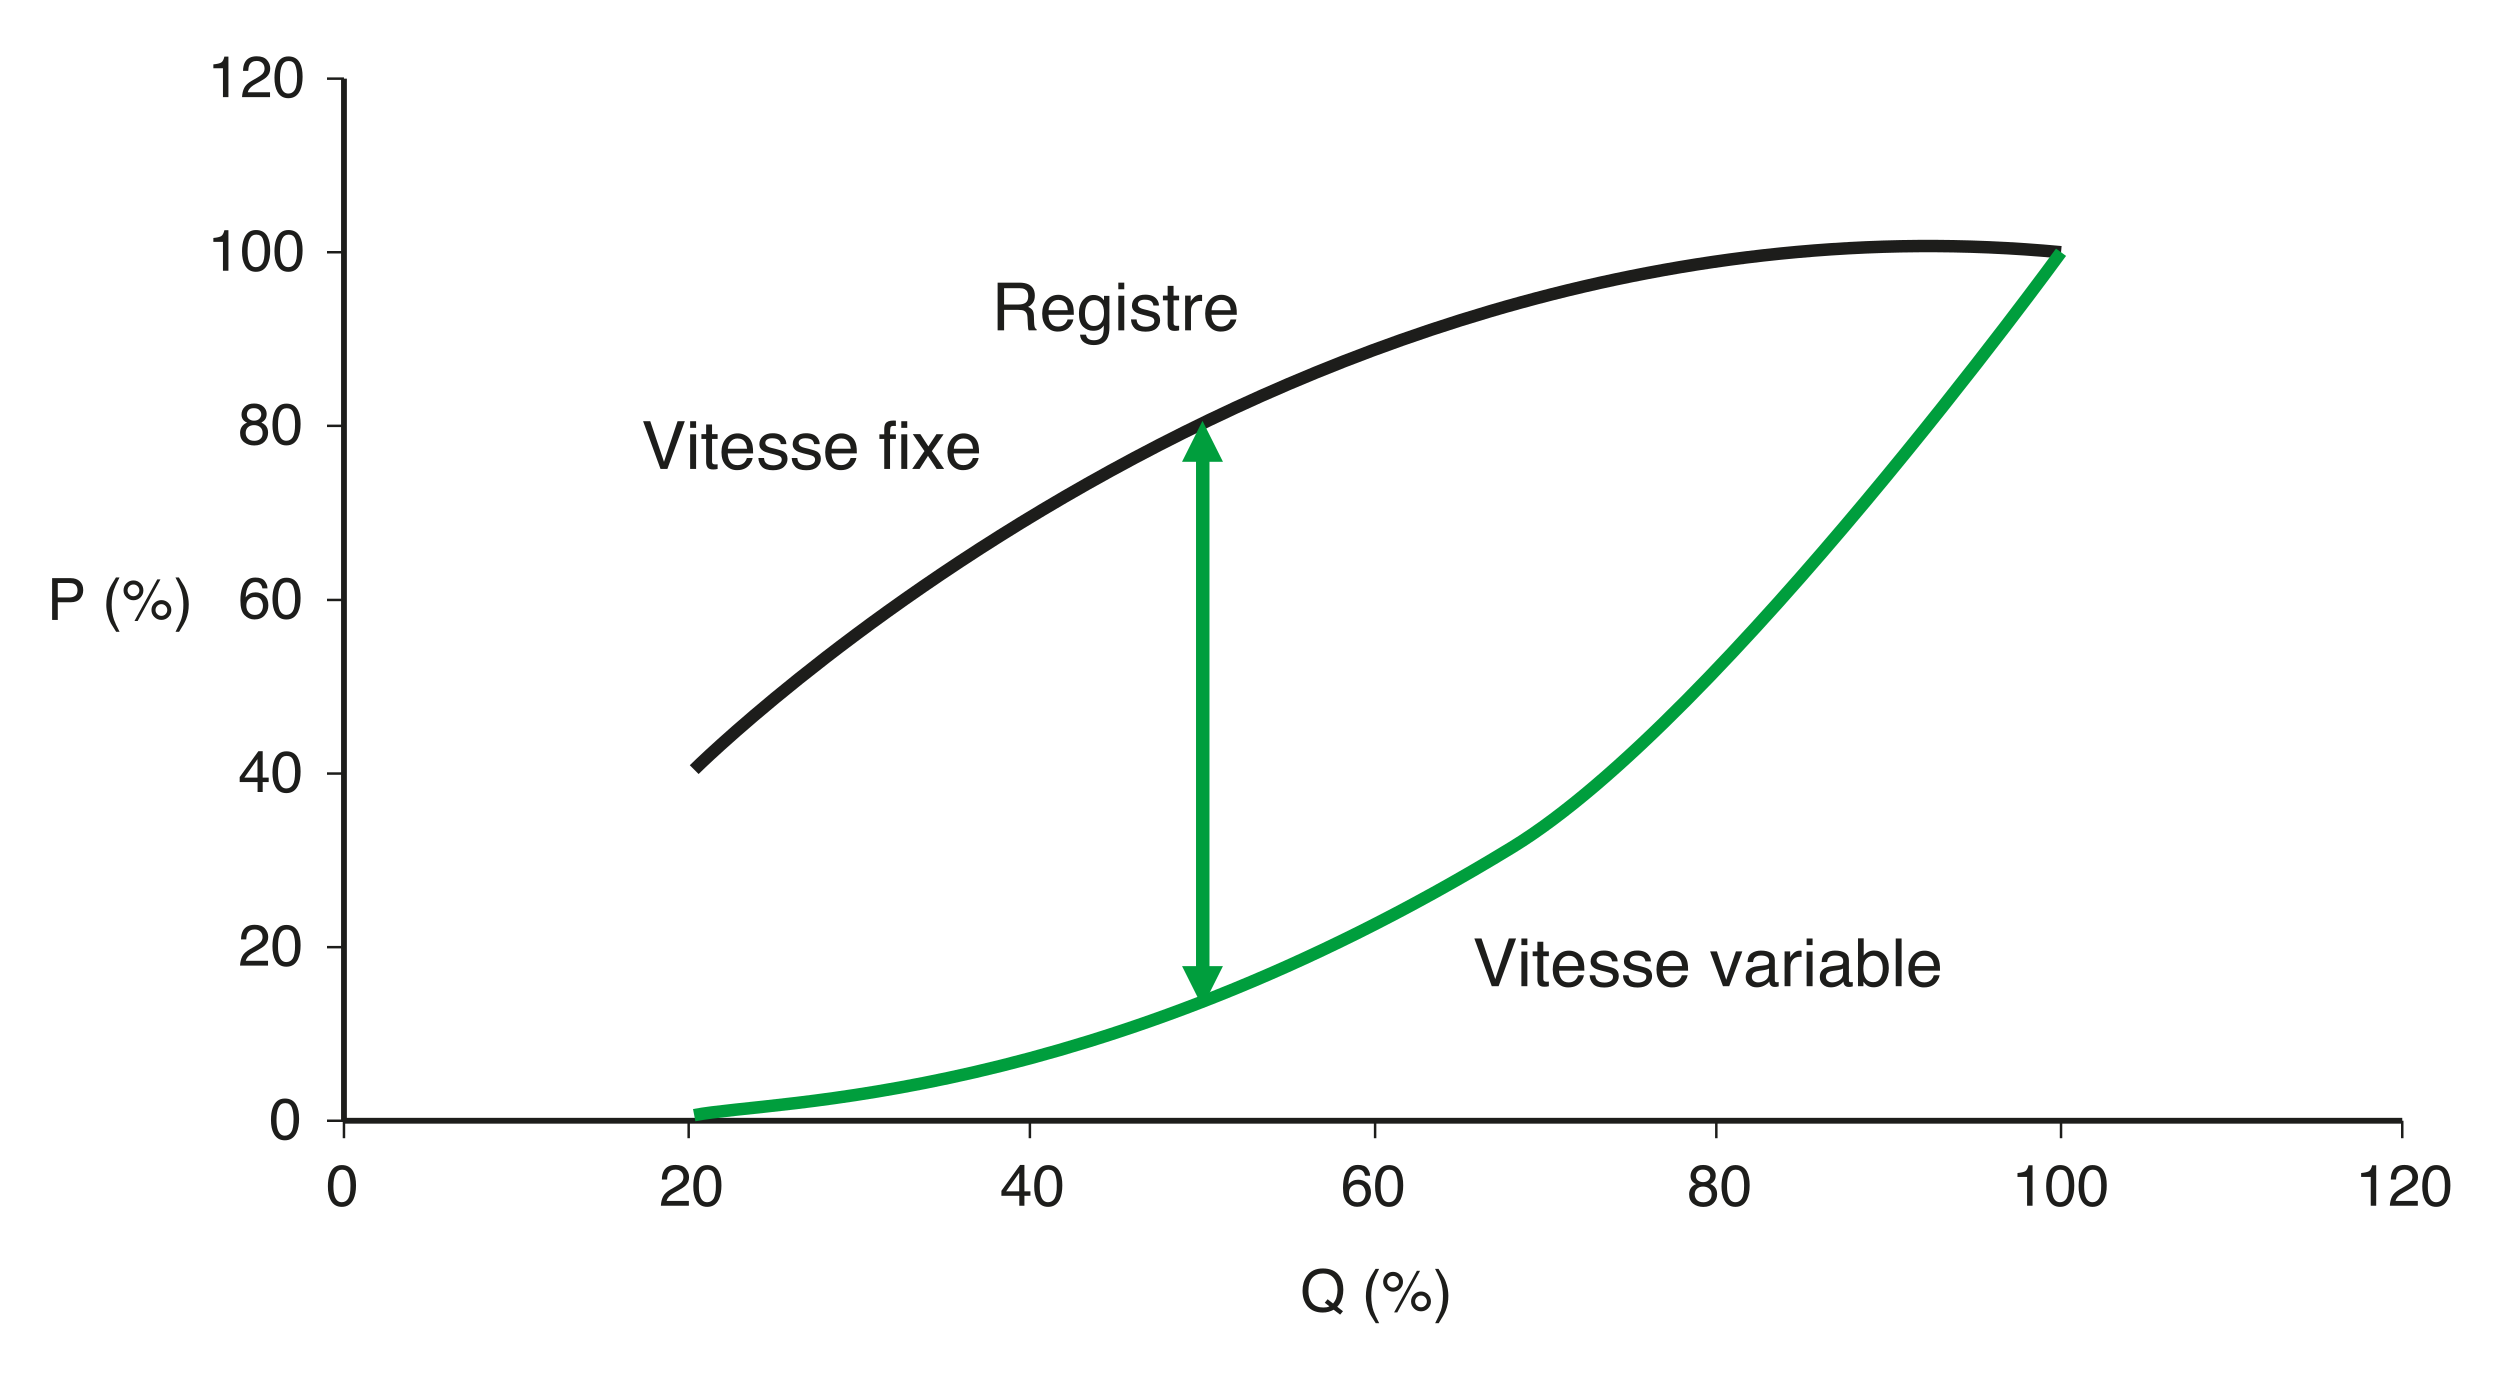<?xml version="1.0" encoding="iso-8859-1"?>
<!-- Generator: Adobe Illustrator 19.2.1, SVG Export Plug-In . SVG Version: 6.00 Build 0)  -->
<svg version="1.1" id="txt" xmlns="http://www.w3.org/2000/svg" xmlns:xlink="http://www.w3.org/1999/xlink" x="0px" y="0px"
	 width="534.554px" height="296.454px" viewBox="0 0 534.554 296.454" style="enable-background:new 0 0 534.554 296.454;"
	 xml:space="preserve">
<style type="text/css">
	.st0{fill:none;stroke:#1D1D1B;stroke-width:1.244;stroke-miterlimit:10;}
	.st1{fill:none;stroke:#1D1D1B;stroke-width:0.533;stroke-miterlimit:10;}
	.st2{fill:none;stroke:#1D1D1B;stroke-width:2.667;stroke-miterlimit:10;}
	.st3{fill:none;stroke:#009E3D;stroke-width:2.666;}
	.st4{fill:#009E3D;}
	.st5{fill:#1D1D1B;}
	.st6{fill:none;}
</style>
<line class="st0" x1="73.547" y1="16.816" x2="73.547" y2="239.641"/>
<line class="st0" x1="73.547" y1="239.641" x2="513.654" y2="239.641"/>
<line class="st1" x1="69.92" y1="16.816" x2="73.547" y2="16.816"/>
<line class="st1" x1="69.92" y1="53.936" x2="73.547" y2="53.936"/>
<line class="st1" x1="69.92" y1="91.056" x2="73.547" y2="91.056"/>
<line class="st1" x1="69.92" y1="128.283" x2="73.547" y2="128.283"/>
<line class="st1" x1="69.92" y1="165.402" x2="73.547" y2="165.402"/>
<line class="st1" x1="69.92" y1="202.523" x2="73.547" y2="202.523"/>
<line class="st1" x1="513.654" y1="243.376" x2="513.654" y2="239.641"/>
<line class="st1" x1="440.694" y1="243.376" x2="440.694" y2="239.641"/>
<line class="st1" x1="366.987" y1="243.376" x2="366.987" y2="239.641"/>
<line class="st1" x1="294.027" y1="243.376" x2="294.027" y2="239.641"/>
<line class="st1" x1="220.214" y1="243.376" x2="220.214" y2="239.641"/>
<line class="st1" x1="69.92" y1="239.641" x2="73.547" y2="239.641"/>
<line class="st1" x1="147.254" y1="243.376" x2="147.254" y2="239.641"/>
<line class="st1" x1="73.547" y1="243.376" x2="73.547" y2="239.641"/>
<path class="st2" d="M148.433,164.565c0,0,126.868-126.184,292.26-110.629"/>
<path class="st3" d="M148.433,238.445c17.238-3.323,84.694-2.196,174.868-57.25c44.854-27.385,117.392-127.26,117.392-127.26"/>
<path class="st4" d="M252.747,98.736l4.373-8.747l4.373,8.747 M261.493,206.576l-4.373,8.746l-4.373-8.746H261.493z
	 M258.613,207.963h-2.879V97.242h2.879V207.963z"/>
<g>
	<path class="st5" d="M63.369,236.279c0.39,0.717,0.584,1.699,0.584,2.946c0,1.184-0.177,2.162-0.53,2.936
		c-0.512,1.109-1.348,1.665-2.509,1.665c-1.047,0-1.827-0.454-2.338-1.361c-0.426-0.758-0.639-1.774-0.639-3.051
		c0-0.988,0.128-1.837,0.384-2.546c0.479-1.32,1.346-1.98,2.6-1.98C62.049,234.888,62.865,235.352,63.369,236.279z M62.266,242.076
		c0.337-0.503,0.506-1.438,0.506-2.808c0-0.988-0.122-1.802-0.366-2.439c-0.244-0.639-0.718-0.957-1.421-0.957
		c-0.647,0-1.12,0.303-1.418,0.908s-0.448,1.498-0.448,2.677c0,0.887,0.096,1.6,0.287,2.139c0.293,0.822,0.793,1.233,1.5,1.233
		C61.475,242.829,61.928,242.578,62.266,242.076z"/>
</g>
<g>
	<path class="st5" d="M51.789,204.513c0.27-0.555,0.797-1.059,1.58-1.513l1.169-0.675c0.524-0.304,0.891-0.563,1.102-0.778
		c0.333-0.337,0.5-0.722,0.5-1.156c0-0.508-0.152-0.91-0.457-1.209c-0.305-0.298-0.71-0.447-1.218-0.447
		c-0.751,0-1.271,0.284-1.559,0.854c-0.154,0.305-0.239,0.727-0.255,1.268h-1.114c0.012-0.758,0.152-1.376,0.42-1.854
		c0.475-0.843,1.313-1.264,2.515-1.264c0.999,0,1.729,0.27,2.189,0.808c0.461,0.539,0.691,1.139,0.691,1.799
		c0,0.697-0.246,1.292-0.737,1.786c-0.284,0.288-0.794,0.637-1.528,1.046l-0.834,0.461c-0.398,0.219-0.71,0.428-0.938,0.626
		c-0.406,0.353-0.662,0.744-0.767,1.173h4.761v1.033h-5.985C51.363,205.721,51.519,205.068,51.789,204.513z"/>
	<path class="st5" d="M63.69,199.16c0.39,0.717,0.584,1.699,0.584,2.946c0,1.184-0.177,2.162-0.53,2.936
		c-0.512,1.109-1.348,1.665-2.509,1.665c-1.047,0-1.827-0.454-2.338-1.361c-0.426-0.758-0.639-1.774-0.639-3.051
		c0-0.988,0.128-1.837,0.384-2.546c0.479-1.32,1.346-1.98,2.6-1.98C62.371,197.769,63.187,198.233,63.69,199.16z M62.587,204.957
		c0.337-0.503,0.506-1.438,0.506-2.808c0-0.988-0.122-1.802-0.366-2.439c-0.244-0.639-0.718-0.957-1.421-0.957
		c-0.647,0-1.12,0.303-1.418,0.908s-0.448,1.498-0.448,2.677c0,0.887,0.096,1.6,0.287,2.139c0.293,0.822,0.793,1.233,1.5,1.233
		C61.796,205.71,62.249,205.459,62.587,204.957z"/>
</g>
<g>
	<path class="st5" d="M55.074,169.349v-2.127H51.25v-1.069l3.995-5.529h0.925v5.645h1.285v0.954H56.17v2.127H55.074z
		 M55.055,166.268v-3.952l-2.794,3.952H55.055z"/>
	<path class="st5" d="M63.69,162.039c0.39,0.717,0.584,1.699,0.584,2.946c0,1.184-0.177,2.162-0.53,2.936
		c-0.512,1.109-1.348,1.665-2.509,1.665c-1.047,0-1.827-0.454-2.338-1.361c-0.426-0.758-0.639-1.774-0.639-3.051
		c0-0.988,0.128-1.837,0.384-2.546c0.479-1.32,1.346-1.98,2.6-1.98C62.371,160.648,63.187,161.111,63.69,162.039z M62.587,167.836
		c0.337-0.503,0.506-1.438,0.506-2.808c0-0.988-0.122-1.802-0.366-2.439c-0.244-0.639-0.718-0.957-1.421-0.957
		c-0.647,0-1.12,0.303-1.418,0.908s-0.448,1.498-0.448,2.677c0,0.887,0.096,1.6,0.287,2.139c0.293,0.822,0.793,1.233,1.5,1.233
		C61.796,168.589,62.249,168.338,62.587,167.836z"/>
</g>
<g>
	<path class="st5" d="M56.617,124.248c0.384,0.504,0.575,1.024,0.575,1.559h-1.083c-0.065-0.344-0.168-0.614-0.311-0.808
		c-0.264-0.365-0.664-0.547-1.2-0.547c-0.613,0-1.1,0.283-1.461,0.848s-0.562,1.375-0.603,2.428c0.251-0.369,0.568-0.644,0.95-0.827
		c0.349-0.162,0.739-0.243,1.169-0.243c0.731,0,1.368,0.233,1.912,0.699s0.816,1.16,0.816,2.084c0,0.79-0.258,1.49-0.773,2.1
		c-0.516,0.609-1.25,0.914-2.204,0.914c-0.816,0-1.52-0.309-2.113-0.926s-0.889-1.658-0.889-3.121c0-1.082,0.132-1.999,0.396-2.752
		c0.507-1.442,1.435-2.163,2.783-2.163C55.555,123.491,56.234,123.743,56.617,124.248z M55.795,130.901
		c0.287-0.387,0.43-0.844,0.43-1.37c0-0.446-0.128-0.87-0.384-1.273c-0.256-0.403-0.721-0.605-1.395-0.605
		c-0.471,0-0.884,0.156-1.239,0.468c-0.355,0.312-0.533,0.782-0.533,1.41c0,0.551,0.162,1.014,0.484,1.388
		c0.323,0.375,0.77,0.562,1.343,0.562C55.078,131.482,55.509,131.288,55.795,130.901z"/>
	<path class="st5" d="M63.69,124.919c0.39,0.717,0.584,1.7,0.584,2.947c0,1.183-0.177,2.161-0.53,2.935
		c-0.512,1.11-1.348,1.665-2.509,1.665c-1.047,0-1.827-0.454-2.338-1.361c-0.426-0.758-0.639-1.774-0.639-3.05
		c0-0.989,0.128-1.837,0.384-2.546c0.479-1.32,1.346-1.98,2.6-1.98C62.371,123.528,63.187,123.992,63.69,124.919z M62.587,130.716
		c0.337-0.502,0.506-1.438,0.506-2.807c0-0.988-0.122-1.802-0.366-2.439c-0.244-0.638-0.718-0.957-1.421-0.957
		c-0.647,0-1.12,0.303-1.418,0.908s-0.448,1.498-0.448,2.677c0,0.887,0.096,1.6,0.287,2.139c0.293,0.822,0.793,1.233,1.5,1.233
		C61.796,131.469,62.249,131.218,62.587,130.716z"/>
</g>
<g>
	<path class="st5" d="M52.121,89.912c-0.321-0.324-0.481-0.746-0.481-1.264c0-0.648,0.235-1.205,0.705-1.671
		c0.471-0.466,1.138-0.699,2.001-0.699c0.835,0,1.49,0.22,1.964,0.659c0.474,0.439,0.711,0.953,0.711,1.541
		c0,0.542-0.138,0.982-0.414,1.318c-0.154,0.19-0.394,0.377-0.718,0.559c0.363,0.166,0.648,0.356,0.856,0.571
		c0.387,0.405,0.581,0.932,0.581,1.58c0,0.766-0.258,1.415-0.773,1.948s-1.244,0.799-2.186,0.799c-0.848,0-1.566-0.23-2.152-0.689
		c-0.586-0.46-0.88-1.127-0.88-2.002c0-0.514,0.126-0.959,0.377-1.333c0.251-0.375,0.625-0.662,1.121-0.86
		C52.528,90.237,52.291,90.086,52.121,89.912z M55.655,93.846c0.335-0.273,0.502-0.681,0.502-1.224c0-0.563-0.172-0.991-0.518-1.282
		c-0.345-0.292-0.787-0.438-1.327-0.438c-0.523,0-0.951,0.149-1.282,0.447c-0.331,0.297-0.496,0.71-0.496,1.236
		c0,0.454,0.151,0.846,0.454,1.176c0.302,0.33,0.77,0.495,1.403,0.495C54.899,94.256,55.32,94.119,55.655,93.846z M55.452,89.543
		c0.271-0.27,0.407-0.592,0.407-0.965c0-0.325-0.129-0.623-0.389-0.896c-0.259-0.272-0.654-0.408-1.185-0.408
		c-0.527,0-0.908,0.136-1.143,0.408c-0.235,0.272-0.353,0.591-0.353,0.957c0,0.41,0.152,0.73,0.456,0.962
		c0.304,0.231,0.662,0.347,1.076,0.347C54.804,89.948,55.181,89.813,55.452,89.543z"/>
	<path class="st5" d="M63.69,87.693c0.39,0.717,0.584,1.7,0.584,2.947c0,1.183-0.177,2.161-0.53,2.935
		c-0.512,1.11-1.348,1.665-2.509,1.665c-1.047,0-1.827-0.454-2.338-1.361c-0.426-0.758-0.639-1.774-0.639-3.05
		c0-0.989,0.128-1.837,0.384-2.546c0.479-1.32,1.346-1.98,2.6-1.98C62.371,86.302,63.187,86.766,63.69,87.693z M62.587,93.49
		c0.337-0.502,0.506-1.438,0.506-2.807c0-0.988-0.122-1.802-0.366-2.439c-0.244-0.638-0.718-0.957-1.421-0.957
		c-0.647,0-1.12,0.303-1.418,0.908s-0.448,1.498-0.448,2.677c0,0.887,0.096,1.6,0.287,2.139c0.293,0.822,0.793,1.233,1.5,1.233
		C61.796,94.244,62.249,93.993,62.587,93.49z"/>
</g>
<g>
	<path class="st5" d="M45.62,51.723v-0.838c0.792-0.077,1.344-0.206,1.656-0.386s0.546-0.607,0.7-1.279h0.865v8.665h-1.169v-6.162
		H45.62z"/>
	<path class="st5" d="M57.183,50.574c0.39,0.717,0.584,1.7,0.584,2.947c0,1.183-0.177,2.161-0.53,2.935
		c-0.512,1.11-1.348,1.665-2.509,1.665c-1.047,0-1.827-0.454-2.338-1.361c-0.426-0.758-0.639-1.774-0.639-3.05
		c0-0.989,0.128-1.837,0.384-2.546c0.479-1.32,1.346-1.98,2.6-1.98C55.864,49.183,56.68,49.647,57.183,50.574z M56.08,56.371
		c0.337-0.502,0.506-1.438,0.506-2.807c0-0.988-0.122-1.802-0.366-2.439c-0.244-0.638-0.718-0.957-1.421-0.957
		c-0.647,0-1.12,0.303-1.418,0.908s-0.448,1.498-0.448,2.677c0,0.887,0.096,1.6,0.287,2.139c0.293,0.822,0.793,1.233,1.5,1.233
		C55.289,57.125,55.742,56.874,56.08,56.371z"/>
	<path class="st5" d="M64.118,50.574c0.39,0.717,0.584,1.7,0.584,2.947c0,1.183-0.177,2.161-0.53,2.935
		c-0.512,1.11-1.348,1.665-2.509,1.665c-1.047,0-1.827-0.454-2.338-1.361c-0.426-0.758-0.639-1.774-0.639-3.05
		c0-0.989,0.128-1.837,0.384-2.546c0.479-1.32,1.346-1.98,2.6-1.98C62.799,49.183,63.615,49.647,64.118,50.574z M63.015,56.371
		c0.337-0.502,0.506-1.438,0.506-2.807c0-0.988-0.122-1.802-0.366-2.439c-0.244-0.638-0.718-0.957-1.421-0.957
		c-0.647,0-1.12,0.303-1.418,0.908s-0.448,1.498-0.448,2.677c0,0.887,0.096,1.6,0.287,2.139c0.293,0.822,0.793,1.233,1.5,1.233
		C62.224,57.125,62.677,56.874,63.015,56.371z"/>
</g>
<g>
	<path class="st5" d="M45.62,14.603v-0.838c0.792-0.077,1.344-0.206,1.656-0.386s0.546-0.607,0.7-1.279h0.865v8.665h-1.169v-6.162
		H45.62z"/>
	<path class="st5" d="M52.217,18.808c0.27-0.555,0.797-1.06,1.58-1.513l1.169-0.674c0.524-0.304,0.891-0.563,1.102-0.778
		c0.333-0.337,0.5-0.723,0.5-1.157c0-0.507-0.152-0.91-0.457-1.208c-0.305-0.298-0.71-0.448-1.218-0.448
		c-0.751,0-1.271,0.285-1.559,0.854c-0.154,0.305-0.239,0.727-0.255,1.267h-1.114c0.012-0.757,0.152-1.375,0.42-1.853
		c0.475-0.843,1.313-1.264,2.515-1.264c0.999,0,1.729,0.27,2.189,0.808c0.461,0.539,0.691,1.139,0.691,1.799
		c0,0.697-0.246,1.292-0.737,1.787c-0.284,0.288-0.794,0.636-1.528,1.045l-0.834,0.462c-0.398,0.219-0.71,0.427-0.938,0.626
		c-0.406,0.352-0.662,0.743-0.767,1.172h4.761v1.033h-5.985C51.792,20.015,51.947,19.363,52.217,18.808z"/>
	<path class="st5" d="M64.118,13.454c0.39,0.717,0.584,1.7,0.584,2.947c0,1.183-0.177,2.161-0.53,2.935
		c-0.512,1.11-1.348,1.665-2.509,1.665c-1.047,0-1.827-0.454-2.338-1.361c-0.426-0.758-0.639-1.774-0.639-3.05
		c0-0.989,0.128-1.837,0.384-2.546c0.479-1.32,1.346-1.98,2.6-1.98C62.799,12.063,63.615,12.527,64.118,13.454z M63.015,19.251
		c0.337-0.502,0.506-1.438,0.506-2.807c0-0.988-0.122-1.802-0.366-2.439c-0.244-0.638-0.718-0.957-1.421-0.957
		c-0.647,0-1.12,0.303-1.418,0.908s-0.448,1.498-0.448,2.677c0,0.887,0.096,1.6,0.287,2.139c0.293,0.822,0.793,1.233,1.5,1.233
		C62.224,20.005,62.677,19.754,63.015,19.251z"/>
</g>
<g>
	<path class="st5" d="M75.54,250.509c0.39,0.717,0.584,1.699,0.584,2.946c0,1.184-0.177,2.162-0.53,2.936
		c-0.512,1.109-1.348,1.665-2.509,1.665c-1.047,0-1.827-0.454-2.338-1.361c-0.426-0.758-0.639-1.774-0.639-3.051
		c0-0.988,0.128-1.837,0.384-2.546c0.479-1.32,1.346-1.98,2.6-1.98C74.221,249.117,75.037,249.581,75.54,250.509z M74.437,256.306
		c0.337-0.503,0.506-1.438,0.506-2.808c0-0.988-0.122-1.802-0.366-2.439c-0.244-0.639-0.718-0.957-1.421-0.957
		c-0.647,0-1.12,0.303-1.418,0.908s-0.448,1.498-0.448,2.677c0,0.887,0.096,1.6,0.287,2.139c0.293,0.822,0.793,1.233,1.5,1.233
		C73.646,257.059,74.099,256.808,74.437,256.306z"/>
</g>
<g>
	<path class="st5" d="M141.773,255.861c0.27-0.555,0.797-1.059,1.58-1.513l1.169-0.675c0.524-0.304,0.891-0.563,1.102-0.778
		c0.333-0.337,0.5-0.722,0.5-1.156c0-0.508-0.152-0.91-0.457-1.209c-0.305-0.298-0.71-0.447-1.218-0.447
		c-0.751,0-1.271,0.284-1.559,0.854c-0.154,0.305-0.239,0.727-0.255,1.268h-1.114c0.012-0.758,0.152-1.376,0.42-1.854
		c0.475-0.843,1.313-1.264,2.515-1.264c0.999,0,1.729,0.27,2.189,0.808c0.461,0.539,0.691,1.139,0.691,1.799
		c0,0.697-0.246,1.292-0.737,1.786c-0.284,0.288-0.794,0.637-1.528,1.046l-0.834,0.461c-0.398,0.219-0.71,0.428-0.938,0.626
		c-0.406,0.353-0.662,0.744-0.767,1.173h4.761v1.033h-5.985C141.348,257.069,141.503,256.417,141.773,255.861z"/>
	<path class="st5" d="M153.674,250.509c0.39,0.717,0.584,1.699,0.584,2.946c0,1.184-0.177,2.162-0.53,2.936
		c-0.512,1.109-1.348,1.665-2.509,1.665c-1.047,0-1.827-0.454-2.338-1.361c-0.426-0.758-0.639-1.774-0.639-3.051
		c0-0.988,0.128-1.837,0.384-2.546c0.479-1.32,1.346-1.98,2.6-1.98C152.355,249.117,153.171,249.581,153.674,250.509z
		 M152.571,256.306c0.337-0.503,0.506-1.438,0.506-2.808c0-0.988-0.122-1.802-0.366-2.439c-0.244-0.639-0.718-0.957-1.421-0.957
		c-0.647,0-1.12,0.303-1.418,0.908s-0.448,1.498-0.448,2.677c0,0.887,0.096,1.6,0.287,2.139c0.293,0.822,0.793,1.233,1.5,1.233
		C151.78,257.059,152.234,256.808,152.571,256.306z"/>
</g>
<g>
	<path class="st5" d="M217.947,257.818v-2.127h-3.824v-1.069l3.995-5.529h0.925v5.645h1.285v0.954h-1.285v2.127H217.947z
		 M217.929,254.737v-3.952l-2.794,3.952H217.929z"/>
	<path class="st5" d="M226.564,250.509c0.39,0.717,0.584,1.699,0.584,2.946c0,1.184-0.177,2.162-0.53,2.936
		c-0.512,1.109-1.348,1.665-2.509,1.665c-1.047,0-1.827-0.454-2.338-1.361c-0.426-0.758-0.639-1.774-0.639-3.051
		c0-0.988,0.128-1.837,0.384-2.546c0.479-1.32,1.346-1.98,2.6-1.98C225.244,249.117,226.06,249.581,226.564,250.509z
		 M225.461,256.306c0.337-0.503,0.506-1.438,0.506-2.808c0-0.988-0.122-1.802-0.366-2.439c-0.244-0.639-0.718-0.957-1.421-0.957
		c-0.647,0-1.12,0.303-1.418,0.908s-0.448,1.498-0.448,2.677c0,0.887,0.096,1.6,0.287,2.139c0.293,0.822,0.793,1.233,1.5,1.233
		C224.67,257.059,225.123,256.808,225.461,256.306z"/>
</g>
<g>
	<path class="st5" d="M292.379,249.837c0.384,0.505,0.576,1.024,0.576,1.559h-1.084c-0.065-0.344-0.169-0.613-0.311-0.808
		c-0.264-0.365-0.664-0.547-1.199-0.547c-0.613,0-1.101,0.282-1.462,0.848c-0.361,0.564-0.563,1.374-0.603,2.427
		c0.252-0.368,0.568-0.644,0.95-0.826c0.349-0.162,0.738-0.243,1.169-0.243c0.73,0,1.367,0.233,1.911,0.699s0.816,1.16,0.816,2.084
		c0,0.79-0.258,1.49-0.773,2.1s-1.25,0.914-2.204,0.914c-0.815,0-1.521-0.309-2.113-0.927c-0.593-0.617-0.889-1.657-0.889-3.12
		c0-1.081,0.132-1.999,0.396-2.752c0.508-1.442,1.436-2.164,2.783-2.164C291.317,249.08,291.996,249.333,292.379,249.837z
		 M291.558,256.49c0.286-0.387,0.429-0.843,0.429-1.37c0-0.445-0.128-0.869-0.384-1.272c-0.255-0.403-0.72-0.604-1.394-0.604
		c-0.472,0-0.885,0.155-1.239,0.468c-0.355,0.312-0.533,0.781-0.533,1.409c0,0.552,0.161,1.014,0.484,1.389
		c0.322,0.375,0.771,0.563,1.343,0.563C290.84,257.071,291.272,256.878,291.558,256.49z"/>
	<path class="st5" d="M299.452,250.509c0.39,0.717,0.584,1.699,0.584,2.946c0,1.184-0.176,2.162-0.529,2.936
		c-0.512,1.109-1.348,1.665-2.509,1.665c-1.047,0-1.827-0.454-2.338-1.361c-0.427-0.758-0.64-1.774-0.64-3.051
		c0-0.988,0.128-1.837,0.384-2.546c0.479-1.32,1.346-1.98,2.6-1.98C298.133,249.117,298.948,249.581,299.452,250.509z
		 M298.349,256.306c0.338-0.503,0.507-1.438,0.507-2.808c0-0.988-0.122-1.802-0.366-2.439c-0.244-0.639-0.718-0.957-1.421-0.957
		c-0.646,0-1.119,0.303-1.418,0.908s-0.448,1.498-0.448,2.677c0,0.887,0.095,1.6,0.286,2.139c0.293,0.822,0.793,1.233,1.501,1.233
		C297.558,257.059,298.012,256.808,298.349,256.306z"/>
</g>
<g>
	<path class="st5" d="M361.956,252.727c-0.321-0.324-0.481-0.745-0.481-1.264c0-0.648,0.235-1.205,0.706-1.672
		c0.47-0.466,1.137-0.698,2.001-0.698c0.835,0,1.49,0.22,1.964,0.659c0.475,0.439,0.712,0.953,0.712,1.54
		c0,0.543-0.138,0.982-0.414,1.319c-0.154,0.19-0.394,0.376-0.718,0.559c0.362,0.166,0.648,0.356,0.855,0.571
		c0.388,0.405,0.581,0.932,0.581,1.58c0,0.766-0.258,1.414-0.773,1.947c-0.516,0.532-1.244,0.799-2.186,0.799
		c-0.849,0-1.566-0.229-2.153-0.689c-0.586-0.46-0.879-1.127-0.879-2.002c0-0.515,0.125-0.959,0.377-1.334s0.625-0.661,1.12-0.86
		C362.363,253.053,362.126,252.901,361.956,252.727z M365.49,256.661c0.335-0.273,0.503-0.682,0.503-1.225
		c0-0.563-0.173-0.99-0.518-1.282c-0.346-0.292-0.788-0.438-1.328-0.438c-0.523,0-0.95,0.148-1.281,0.446s-0.496,0.71-0.496,1.237
		c0,0.453,0.151,0.846,0.453,1.176c0.303,0.33,0.771,0.495,1.404,0.495C364.734,257.071,365.155,256.935,365.49,256.661z
		 M365.287,252.358c0.271-0.27,0.407-0.592,0.407-0.965c0-0.325-0.13-0.623-0.389-0.896c-0.26-0.271-0.654-0.408-1.185-0.408
		c-0.527,0-0.908,0.137-1.143,0.408c-0.235,0.272-0.353,0.591-0.353,0.956c0,0.41,0.151,0.731,0.455,0.963
		c0.305,0.231,0.663,0.347,1.076,0.347C364.639,252.763,365.016,252.628,365.287,252.358z"/>
	<path class="st5" d="M373.526,250.509c0.39,0.717,0.584,1.699,0.584,2.946c0,1.184-0.176,2.162-0.529,2.936
		c-0.512,1.109-1.348,1.665-2.509,1.665c-1.047,0-1.827-0.454-2.338-1.361c-0.427-0.758-0.64-1.774-0.64-3.051
		c0-0.988,0.128-1.837,0.384-2.546c0.479-1.32,1.346-1.98,2.6-1.98C372.206,249.117,373.022,249.581,373.526,250.509z
		 M372.422,256.306c0.338-0.503,0.507-1.438,0.507-2.808c0-0.988-0.122-1.802-0.366-2.439c-0.244-0.639-0.718-0.957-1.421-0.957
		c-0.646,0-1.119,0.303-1.418,0.908s-0.448,1.498-0.448,2.677c0,0.887,0.095,1.6,0.286,2.139c0.293,0.822,0.793,1.233,1.501,1.233
		C371.631,257.059,372.085,256.808,372.422,256.306z"/>
</g>
<g>
	<path class="st5" d="M431.383,251.657v-0.839c0.792-0.077,1.344-0.205,1.656-0.386s0.546-0.606,0.7-1.279h0.864v8.665h-1.169
		v-6.161H431.383z"/>
	<path class="st5" d="M442.946,250.509c0.39,0.717,0.584,1.699,0.584,2.946c0,1.184-0.176,2.162-0.529,2.936
		c-0.512,1.109-1.348,1.665-2.509,1.665c-1.047,0-1.827-0.454-2.338-1.361c-0.427-0.758-0.64-1.774-0.64-3.051
		c0-0.988,0.128-1.837,0.384-2.546c0.479-1.32,1.346-1.98,2.6-1.98C441.627,249.117,442.443,249.581,442.946,250.509z
		 M441.843,256.306c0.338-0.503,0.507-1.438,0.507-2.808c0-0.988-0.122-1.802-0.366-2.439c-0.244-0.639-0.718-0.957-1.421-0.957
		c-0.646,0-1.119,0.303-1.418,0.908s-0.448,1.498-0.448,2.677c0,0.887,0.095,1.6,0.286,2.139c0.293,0.822,0.793,1.233,1.501,1.233
		C441.052,257.059,441.506,256.808,441.843,256.306z"/>
	<path class="st5" d="M449.882,250.509c0.39,0.717,0.584,1.699,0.584,2.946c0,1.184-0.176,2.162-0.529,2.936
		c-0.512,1.109-1.348,1.665-2.509,1.665c-1.047,0-1.827-0.454-2.338-1.361c-0.427-0.758-0.64-1.774-0.64-3.051
		c0-0.988,0.128-1.837,0.384-2.546c0.479-1.32,1.346-1.98,2.6-1.98C448.563,249.117,449.378,249.581,449.882,250.509z
		 M448.778,256.306c0.338-0.503,0.507-1.438,0.507-2.808c0-0.988-0.122-1.802-0.366-2.439c-0.244-0.639-0.718-0.957-1.421-0.957
		c-0.646,0-1.119,0.303-1.418,0.908s-0.448,1.498-0.448,2.677c0,0.887,0.095,1.6,0.286,2.139c0.293,0.822,0.793,1.233,1.501,1.233
		C447.987,257.059,448.442,256.808,448.778,256.306z"/>
</g>
<g>
	<path class="st5" d="M504.863,251.657v-0.839c0.792-0.077,1.344-0.205,1.656-0.386s0.546-0.606,0.7-1.279h0.864v8.665h-1.169
		v-6.161H504.863z"/>
	<path class="st5" d="M511.461,255.861c0.27-0.555,0.797-1.059,1.58-1.513l1.169-0.675c0.523-0.304,0.892-0.563,1.103-0.778
		c0.333-0.337,0.499-0.722,0.499-1.156c0-0.508-0.152-0.91-0.457-1.209c-0.304-0.298-0.71-0.447-1.218-0.447
		c-0.751,0-1.271,0.284-1.559,0.854c-0.154,0.305-0.239,0.727-0.256,1.268h-1.114c0.013-0.758,0.152-1.376,0.42-1.854
		c0.476-0.843,1.313-1.264,2.516-1.264c0.998,0,1.728,0.27,2.188,0.808c0.461,0.539,0.691,1.139,0.691,1.799
		c0,0.697-0.246,1.292-0.737,1.786c-0.284,0.288-0.793,0.637-1.528,1.046l-0.834,0.461c-0.397,0.219-0.71,0.428-0.938,0.626
		c-0.406,0.353-0.662,0.744-0.768,1.173h4.762v1.033h-5.985C511.036,257.069,511.192,256.417,511.461,255.861z"/>
	<path class="st5" d="M523.362,250.509c0.39,0.717,0.584,1.699,0.584,2.946c0,1.184-0.176,2.162-0.529,2.936
		c-0.512,1.109-1.348,1.665-2.509,1.665c-1.047,0-1.827-0.454-2.338-1.361c-0.427-0.758-0.64-1.774-0.64-3.051
		c0-0.988,0.128-1.837,0.384-2.546c0.479-1.32,1.346-1.98,2.6-1.98C522.043,249.117,522.859,249.581,523.362,250.509z
		 M522.259,256.306c0.338-0.503,0.507-1.438,0.507-2.808c0-0.988-0.122-1.802-0.366-2.439c-0.244-0.639-0.718-0.957-1.421-0.957
		c-0.646,0-1.119,0.303-1.418,0.908s-0.448,1.498-0.448,2.677c0,0.887,0.095,1.6,0.286,2.139c0.293,0.822,0.793,1.233,1.501,1.233
		C521.468,257.059,521.922,256.808,522.259,256.306z"/>
</g>
<g>
	<path class="st5" d="M287.16,280.365l-0.607,0.733l-1.385-1.049c-0.333,0.183-0.693,0.328-1.081,0.438s-0.811,0.164-1.27,0.164
		c-1.388,0-2.476-0.454-3.263-1.361c-0.694-0.883-1.041-1.989-1.041-3.318c0-1.207,0.3-2.239,0.901-3.099
		c0.771-1.102,1.911-1.652,3.422-1.652c1.579,0,2.748,0.506,3.507,1.519c0.593,0.79,0.889,1.8,0.889,3.031
		c0,0.575-0.07,1.128-0.212,1.658c-0.215,0.811-0.578,1.471-1.089,1.98L287.16,280.365z M283.677,279.524
		c0.22-0.035,0.411-0.104,0.573-0.206l-0.987-0.764l0.609-0.748l1.166,0.908c0.371-0.422,0.622-0.895,0.754-1.417
		c0.133-0.523,0.199-1.024,0.199-1.503c0-1.051-0.275-1.896-0.825-2.537c-0.551-0.641-1.303-0.961-2.256-0.961
		c-0.967,0-1.731,0.308-2.296,0.921c-0.564,0.614-0.847,1.561-0.847,2.838c0,1.074,0.271,1.93,0.814,2.566
		c0.543,0.636,1.339,0.954,2.388,0.954C283.222,279.575,283.457,279.558,283.677,279.524z"/>
	<path class="st5" d="M294.88,271.318c-0.637,1.235-1.051,2.146-1.241,2.729c-0.289,0.887-0.433,1.912-0.433,3.074
		c0,1.175,0.164,2.249,0.493,3.221c0.203,0.6,0.603,1.463,1.199,2.589h-0.736c-0.593-0.924-0.96-1.513-1.103-1.769
		c-0.142-0.255-0.296-0.602-0.463-1.039c-0.228-0.6-0.386-1.239-0.475-1.92c-0.045-0.353-0.067-0.688-0.067-1.009
		c0-1.199,0.189-2.267,0.566-3.202c0.239-0.596,0.739-1.486,1.498-2.674H294.88z"/>
	<path class="st5" d="M299.368,272.572c0.414,0.415,0.621,0.915,0.621,1.498s-0.207,1.081-0.621,1.495
		c-0.414,0.413-0.915,0.619-1.504,0.619c-0.584,0-1.084-0.206-1.498-0.619c-0.413-0.414-0.62-0.912-0.62-1.495
		s0.207-1.083,0.62-1.498c0.414-0.415,0.914-0.623,1.498-0.623C298.453,271.949,298.954,272.157,299.368,272.572z M298.757,274.954
		c0.245-0.245,0.368-0.539,0.368-0.884s-0.123-0.639-0.368-0.884c-0.246-0.245-0.543-0.368-0.893-0.368
		c-0.345,0-0.64,0.122-0.886,0.364c-0.245,0.243-0.368,0.539-0.368,0.888c0,0.345,0.123,0.639,0.368,0.884
		c0.246,0.245,0.541,0.368,0.886,0.368C298.214,275.322,298.511,275.199,298.757,274.954z M302.961,271.725h0.68l-4.877,8.896h-0.68
		L302.961,271.725z M305.342,276.776c0.414,0.413,0.621,0.912,0.621,1.497c0,0.584-0.207,1.083-0.621,1.496
		c-0.414,0.414-0.913,0.621-1.498,0.621c-0.589,0-1.09-0.207-1.504-0.621c-0.414-0.413-0.621-0.912-0.621-1.496
		c0-0.585,0.207-1.084,0.621-1.497c0.414-0.414,0.915-0.621,1.504-0.621C304.429,276.154,304.928,276.361,305.342,276.776z
		 M304.73,279.158c0.246-0.245,0.369-0.541,0.369-0.886c0-0.346-0.123-0.641-0.369-0.887c-0.245-0.246-0.541-0.368-0.886-0.368
		c-0.349,0-0.646,0.122-0.892,0.368c-0.246,0.246-0.368,0.541-0.368,0.887c0,0.345,0.122,0.641,0.368,0.886
		c0.245,0.246,0.543,0.368,0.892,0.368C304.189,279.526,304.484,279.404,304.73,279.158z"/>
	<path class="st5" d="M306.864,282.93c0.646-1.256,1.062-2.172,1.248-2.747c0.284-0.87,0.426-1.892,0.426-3.063
		c0-1.17-0.164-2.242-0.493-3.214c-0.203-0.6-0.603-1.463-1.199-2.589h0.736c0.626,0.997,1.004,1.611,1.136,1.845
		c0.132,0.232,0.275,0.554,0.43,0.963c0.194,0.506,0.334,1.007,0.417,1.501s0.125,0.97,0.125,1.428c0,1.199-0.191,2.269-0.572,3.208
		c-0.24,0.604-0.737,1.493-1.492,2.668H306.864z"/>
</g>
<g>
	<path class="st5" d="M11.144,123.623h4.003c0.791,0,1.43,0.224,1.917,0.671c0.487,0.448,0.73,1.077,0.73,1.887
		c0,0.697-0.217,1.304-0.651,1.82c-0.434,0.517-1.099,0.775-1.993,0.775h-2.793v3.773h-1.212V123.623z M15.844,124.851
		c-0.266-0.125-0.631-0.188-1.094-0.188h-2.394v3.093h2.394c0.54,0,0.978-0.115,1.314-0.346c0.337-0.231,0.505-0.638,0.505-1.221
		C16.569,125.531,16.328,125.086,15.844,124.851z"/>
	<path class="st5" d="M25.551,123.477c-0.637,1.236-1.051,2.145-1.242,2.729c-0.288,0.887-0.432,1.912-0.432,3.075
		c0,1.175,0.164,2.248,0.493,3.22c0.203,0.6,0.603,1.462,1.199,2.589h-0.737c-0.592-0.924-0.96-1.513-1.102-1.769
		c-0.142-0.255-0.296-0.602-0.462-1.039c-0.228-0.599-0.386-1.239-0.475-1.92c-0.045-0.353-0.067-0.688-0.067-1.009
		c0-1.199,0.188-2.267,0.566-3.202c0.24-0.596,0.739-1.487,1.498-2.674H25.551z"/>
	<path class="st5" d="M30.038,124.732c0.414,0.416,0.621,0.915,0.621,1.498c0,0.583-0.207,1.082-0.621,1.495
		c-0.414,0.413-0.916,0.62-1.504,0.62c-0.584,0-1.084-0.207-1.498-0.62c-0.414-0.413-0.621-0.912-0.621-1.495
		c0-0.583,0.207-1.083,0.621-1.498c0.414-0.415,0.914-0.623,1.498-0.623C29.123,124.11,29.624,124.317,30.038,124.732z
		 M29.426,127.114c0.245-0.245,0.368-0.54,0.368-0.884s-0.123-0.639-0.368-0.884c-0.246-0.245-0.543-0.368-0.892-0.368
		c-0.345,0-0.641,0.122-0.886,0.365s-0.368,0.539-0.368,0.887c0,0.344,0.123,0.639,0.368,0.884c0.246,0.245,0.541,0.368,0.886,0.368
		C28.883,127.482,29.18,127.359,29.426,127.114z M33.63,123.884h0.68l-4.877,8.896h-0.679L33.63,123.884z M36.011,128.935
		c0.414,0.414,0.621,0.913,0.621,1.497c0,0.584-0.207,1.083-0.621,1.497s-0.913,0.621-1.498,0.621c-0.588,0-1.09-0.207-1.504-0.621
		s-0.621-0.913-0.621-1.497c0-0.584,0.207-1.083,0.621-1.497c0.414-0.414,0.916-0.621,1.504-0.621
		C35.098,128.314,35.597,128.521,36.011,128.935z M35.4,131.318c0.246-0.246,0.368-0.541,0.368-0.886s-0.123-0.641-0.368-0.886
		s-0.541-0.369-0.886-0.369c-0.349,0-0.646,0.123-0.892,0.369c-0.246,0.246-0.369,0.541-0.369,0.886s0.123,0.641,0.369,0.886
		c0.245,0.246,0.542,0.369,0.892,0.369C34.859,131.687,35.154,131.564,35.4,131.318z"/>
	<path class="st5" d="M37.534,135.089c0.646-1.256,1.062-2.171,1.249-2.747c0.284-0.871,0.426-1.892,0.426-3.063
		s-0.165-2.242-0.493-3.214c-0.203-0.6-0.603-1.462-1.2-2.589h0.737c0.625,0.997,1.003,1.611,1.136,1.844
		c0.132,0.233,0.275,0.554,0.429,0.963c0.195,0.506,0.333,1.006,0.417,1.501c0.083,0.494,0.125,0.97,0.125,1.428
		c0,1.199-0.191,2.269-0.573,3.208c-0.239,0.604-0.737,1.493-1.492,2.667H37.534z"/>
</g>
<g>
	<path class="st5" d="M139.039,90.066l2.937,8.688l2.902-8.688h1.552l-3.73,10.201h-1.468l-3.723-10.201H139.039z"/>
	<path class="st5" d="M147.567,90.066h1.273v1.417h-1.273V90.066z M147.567,92.864h1.273v7.403h-1.273V92.864z"/>
	<path class="st5" d="M150.984,90.754h1.267v2.076h1.19v1.021h-1.19v4.854c0,0.259,0.088,0.433,0.265,0.521
		c0.097,0.051,0.26,0.076,0.487,0.076c0.061,0,0.125-0.001,0.195-0.004c0.07-0.003,0.151-0.011,0.244-0.023v0.993
		c-0.144,0.042-0.293,0.072-0.449,0.09c-0.156,0.019-0.324,0.028-0.504,0.028c-0.585,0-0.981-0.149-1.19-0.448
		c-0.209-0.298-0.313-0.686-0.313-1.163v-4.923h-1.009V92.83h1.009V90.754z"/>
	<path class="st5" d="M159.296,93.035c0.493,0.248,0.869,0.568,1.127,0.961c0.249,0.375,0.415,0.813,0.498,1.313
		c0.074,0.343,0.11,0.889,0.11,1.639h-5.421c0.023,0.757,0.201,1.364,0.532,1.821c0.332,0.458,0.845,0.686,1.54,0.686
		c0.649,0,1.167-0.216,1.553-0.649c0.216-0.251,0.37-0.542,0.46-0.872h1.232c-0.033,0.273-0.141,0.578-0.324,0.914
		c-0.183,0.335-0.388,0.61-0.613,0.823c-0.377,0.371-0.845,0.62-1.402,0.75c-0.299,0.074-0.638,0.111-1.015,0.111
		c-0.922,0-1.704-0.336-2.345-1.01c-0.641-0.673-0.961-1.617-0.961-2.83c0-1.195,0.323-2.165,0.968-2.91
		c0.646-0.745,1.489-1.118,2.531-1.118C158.293,92.663,158.803,92.787,159.296,93.035z M159.745,95.955
		c-0.051-0.542-0.168-0.975-0.352-1.299c-0.34-0.602-0.909-0.902-1.704-0.902c-0.571,0-1.049,0.207-1.436,0.621
		c-0.386,0.415-0.591,0.941-0.614,1.58H159.745z"/>
	<path class="st5" d="M163.363,97.934c0.038,0.417,0.145,0.736,0.32,0.958c0.322,0.403,0.88,0.604,1.676,0.604
		c0.474,0,0.89-0.101,1.25-0.302c0.36-0.202,0.54-0.513,0.54-0.934c0-0.319-0.144-0.563-0.432-0.729
		c-0.184-0.102-0.547-0.22-1.089-0.354l-1.011-0.25c-0.646-0.157-1.122-0.333-1.429-0.528c-0.547-0.338-0.82-0.806-0.82-1.403
		c0-0.704,0.257-1.273,0.772-1.708c0.515-0.435,1.207-0.653,2.077-0.653c1.138,0,1.958,0.329,2.461,0.986
		c0.315,0.417,0.468,0.866,0.458,1.347h-1.183c-0.024-0.281-0.126-0.536-0.306-0.767c-0.294-0.327-0.805-0.49-1.532-0.49
		c-0.484,0-0.851,0.09-1.101,0.27c-0.25,0.18-0.374,0.417-0.374,0.712c0,0.323,0.164,0.582,0.492,0.775
		c0.189,0.115,0.468,0.217,0.836,0.305l0.844,0.202c0.917,0.217,1.531,0.428,1.843,0.632c0.487,0.319,0.731,0.822,0.731,1.507
		c0,0.662-0.255,1.234-0.765,1.715s-1.286,0.722-2.329,0.722c-1.123,0-1.917-0.251-2.385-0.753s-0.717-1.124-0.75-1.865H163.363z"/>
	<path class="st5" d="M170.489,97.934c0.038,0.417,0.145,0.736,0.32,0.958c0.322,0.403,0.88,0.604,1.676,0.604
		c0.474,0,0.89-0.101,1.25-0.302c0.36-0.202,0.54-0.513,0.54-0.934c0-0.319-0.144-0.563-0.432-0.729
		c-0.184-0.102-0.547-0.22-1.089-0.354l-1.011-0.25c-0.646-0.157-1.122-0.333-1.429-0.528c-0.547-0.338-0.82-0.806-0.82-1.403
		c0-0.704,0.257-1.273,0.772-1.708c0.515-0.435,1.207-0.653,2.077-0.653c1.138,0,1.958,0.329,2.461,0.986
		c0.315,0.417,0.468,0.866,0.458,1.347h-1.183c-0.024-0.281-0.126-0.536-0.306-0.767c-0.294-0.327-0.805-0.49-1.532-0.49
		c-0.484,0-0.851,0.09-1.101,0.27c-0.25,0.18-0.374,0.417-0.374,0.712c0,0.323,0.164,0.582,0.492,0.775
		c0.189,0.115,0.468,0.217,0.836,0.305l0.844,0.202c0.917,0.217,1.531,0.428,1.843,0.632c0.487,0.319,0.731,0.822,0.731,1.507
		c0,0.662-0.255,1.234-0.765,1.715s-1.286,0.722-2.329,0.722c-1.123,0-1.917-0.251-2.385-0.753s-0.717-1.124-0.75-1.865H170.489z"/>
	<path class="st5" d="M181.474,93.035c0.493,0.248,0.869,0.568,1.127,0.961c0.249,0.375,0.415,0.813,0.498,1.313
		c0.074,0.343,0.11,0.889,0.11,1.639h-5.421c0.023,0.757,0.201,1.364,0.532,1.821c0.332,0.458,0.845,0.686,1.54,0.686
		c0.649,0,1.167-0.216,1.553-0.649c0.216-0.251,0.37-0.542,0.46-0.872h1.232c-0.033,0.273-0.141,0.578-0.324,0.914
		c-0.183,0.335-0.388,0.61-0.613,0.823c-0.377,0.371-0.845,0.62-1.402,0.75c-0.299,0.074-0.638,0.111-1.015,0.111
		c-0.922,0-1.704-0.336-2.345-1.01c-0.641-0.673-0.961-1.617-0.961-2.83c0-1.195,0.323-2.165,0.968-2.91
		c0.646-0.745,1.489-1.118,2.531-1.118C180.471,92.663,180.981,92.787,181.474,93.035z M181.922,95.955
		c-0.051-0.542-0.168-0.975-0.352-1.299c-0.34-0.602-0.909-0.902-1.704-0.902c-0.571,0-1.049,0.207-1.436,0.621
		c-0.386,0.415-0.591,0.941-0.614,1.58H181.922z"/>
	<path class="st5" d="M189.34,90.559c0.292-0.426,0.856-0.639,1.691-0.639c0.079,0,0.16,0.002,0.243,0.007
		c0.083,0.005,0.179,0.012,0.286,0.021v1.139c-0.131-0.009-0.227-0.015-0.285-0.017s-0.114-0.003-0.166-0.003
		c-0.385,0-0.615,0.098-0.689,0.295c-0.075,0.197-0.113,0.698-0.113,1.503h1.253v0.986h-1.253v6.417h-1.238v-6.417h-1.037v-0.986
		h1.037v-1.167C189.088,91.179,189.178,90.799,189.34,90.559z"/>
	<path class="st5" d="M192.715,90.066h1.273v1.417h-1.273V90.066z M192.715,92.864h1.273v7.403h-1.273V92.864z"/>
	<path class="st5" d="M195.172,92.83h1.621l1.712,2.618l1.733-2.618l1.524,0.035l-2.512,3.59l2.624,3.813h-1.601l-1.851-2.792
		l-1.795,2.792h-1.586l2.624-3.813L195.172,92.83z"/>
	<path class="st5" d="M207.611,93.035c0.493,0.248,0.869,0.568,1.127,0.961c0.249,0.375,0.415,0.813,0.498,1.313
		c0.074,0.343,0.11,0.889,0.11,1.639h-5.421c0.023,0.757,0.201,1.364,0.532,1.821c0.332,0.458,0.845,0.686,1.54,0.686
		c0.649,0,1.167-0.216,1.553-0.649c0.216-0.251,0.37-0.542,0.46-0.872h1.232c-0.033,0.273-0.141,0.578-0.324,0.914
		c-0.183,0.335-0.388,0.61-0.613,0.823c-0.377,0.371-0.845,0.62-1.402,0.75c-0.299,0.074-0.638,0.111-1.015,0.111
		c-0.922,0-1.704-0.336-2.345-1.01c-0.641-0.673-0.961-1.617-0.961-2.83c0-1.195,0.323-2.165,0.968-2.91
		c0.646-0.745,1.489-1.118,2.531-1.118C206.609,92.663,207.118,92.787,207.611,93.035z M208.06,95.955
		c-0.051-0.542-0.168-0.975-0.352-1.299c-0.34-0.602-0.909-0.902-1.704-0.902c-0.571,0-1.049,0.207-1.436,0.621
		c-0.386,0.415-0.591,0.941-0.614,1.58H208.06z"/>
</g>
<g>
	<path class="st5" d="M213.311,60.436h4.647c0.765,0,1.396,0.113,1.893,0.34c0.943,0.436,1.415,1.239,1.415,2.41
		c0,0.611-0.126,1.111-0.379,1.5c-0.253,0.389-0.606,0.701-1.061,0.938c0.399,0.162,0.699,0.375,0.901,0.639
		c0.202,0.264,0.314,0.692,0.338,1.285l0.048,1.368c0.014,0.389,0.046,0.678,0.098,0.868c0.083,0.324,0.232,0.532,0.445,0.625v0.229
		h-1.698c-0.046-0.088-0.083-0.201-0.111-0.34c-0.028-0.139-0.051-0.407-0.07-0.806l-0.083-1.701
		c-0.032-0.667-0.272-1.113-0.723-1.34c-0.257-0.125-0.661-0.188-1.21-0.188h-3.063v4.375h-1.385V60.436z M217.809,65.109
		c0.631,0,1.131-0.129,1.499-0.389c0.368-0.259,0.552-0.727,0.552-1.403c0-0.727-0.257-1.222-0.771-1.486
		c-0.275-0.139-0.643-0.208-1.103-0.208h-3.289v3.486H217.809z"/>
	<path class="st5" d="M227.873,63.404c0.493,0.248,0.869,0.568,1.127,0.961c0.249,0.375,0.415,0.813,0.498,1.313
		c0.074,0.343,0.11,0.889,0.11,1.639h-5.421c0.023,0.757,0.201,1.364,0.532,1.821c0.332,0.458,0.845,0.686,1.54,0.686
		c0.649,0,1.167-0.216,1.553-0.649c0.216-0.251,0.37-0.542,0.46-0.872h1.232c-0.033,0.273-0.141,0.578-0.324,0.914
		c-0.183,0.335-0.388,0.61-0.613,0.823c-0.377,0.371-0.845,0.62-1.402,0.75c-0.299,0.074-0.638,0.111-1.015,0.111
		c-0.922,0-1.704-0.336-2.345-1.01c-0.641-0.673-0.961-1.617-0.961-2.83c0-1.195,0.323-2.165,0.968-2.91
		c0.646-0.745,1.489-1.118,2.531-1.118C226.87,63.033,227.38,63.156,227.873,63.404z M228.321,66.324
		c-0.051-0.542-0.168-0.975-0.352-1.299c-0.34-0.602-0.909-0.902-1.704-0.902c-0.571,0-1.049,0.207-1.436,0.621
		c-0.386,0.415-0.591,0.941-0.614,1.58H228.321z"/>
	<path class="st5" d="M235.339,63.498c0.235,0.162,0.476,0.398,0.721,0.708v-0.938h1.155v6.764c0,0.944-0.139,1.689-0.416,2.236
		c-0.518,1.009-1.496,1.514-2.934,1.514c-0.8,0-1.473-0.18-2.019-0.539c-0.545-0.358-0.851-0.92-0.916-1.684h1.273
		c0.06,0.333,0.18,0.59,0.36,0.771c0.281,0.278,0.724,0.417,1.329,0.417c0.955,0,1.58-0.338,1.875-1.014
		c0.175-0.398,0.256-1.109,0.242-2.132c-0.25,0.379-0.55,0.662-0.901,0.847s-0.816,0.278-1.393,0.278
		c-0.804,0-1.508-0.286-2.111-0.858c-0.603-0.571-0.905-1.517-0.905-2.836c0-1.246,0.304-2.218,0.912-2.917
		c0.608-0.699,1.341-1.048,2.201-1.048C234.396,63.068,234.904,63.211,235.339,63.498z M235.492,64.838
		c-0.379-0.444-0.861-0.667-1.447-0.667c-0.877,0-1.477,0.412-1.8,1.236c-0.171,0.44-0.256,1.016-0.256,1.729
		c0,0.838,0.169,1.476,0.509,1.913s0.795,0.656,1.368,0.656c0.895,0,1.525-0.405,1.89-1.215c0.203-0.458,0.305-0.993,0.305-1.604
		C236.06,65.965,235.87,65.283,235.492,64.838z"/>
	<path class="st5" d="M239.121,60.436h1.273v1.417h-1.273V60.436z M239.121,63.234h1.273v7.403h-1.273V63.234z"/>
	<path class="st5" d="M243.032,68.303c0.038,0.417,0.145,0.736,0.32,0.958c0.322,0.403,0.88,0.604,1.676,0.604
		c0.474,0,0.89-0.101,1.25-0.302c0.36-0.202,0.54-0.513,0.54-0.934c0-0.319-0.144-0.563-0.432-0.729
		c-0.184-0.102-0.547-0.22-1.089-0.354l-1.011-0.25c-0.646-0.157-1.122-0.333-1.429-0.528c-0.547-0.338-0.82-0.806-0.82-1.403
		c0-0.704,0.257-1.273,0.772-1.708c0.515-0.435,1.207-0.653,2.077-0.653c1.138,0,1.958,0.329,2.461,0.986
		c0.315,0.417,0.468,0.866,0.458,1.347h-1.183c-0.024-0.281-0.126-0.536-0.306-0.767c-0.294-0.327-0.805-0.49-1.532-0.49
		c-0.484,0-0.851,0.09-1.101,0.27c-0.25,0.18-0.374,0.417-0.374,0.712c0,0.323,0.164,0.582,0.492,0.775
		c0.189,0.115,0.468,0.217,0.836,0.305l0.844,0.202c0.917,0.217,1.531,0.428,1.843,0.632c0.487,0.319,0.731,0.822,0.731,1.507
		c0,0.662-0.255,1.234-0.765,1.715s-1.286,0.722-2.329,0.722c-1.123,0-1.917-0.251-2.385-0.753s-0.717-1.124-0.75-1.865H243.032z"/>
	<path class="st5" d="M249.664,61.123h1.267v2.076h1.19v1.021h-1.19v4.854c0,0.259,0.088,0.433,0.265,0.521
		c0.097,0.051,0.26,0.076,0.487,0.076c0.061,0,0.125-0.001,0.195-0.004c0.07-0.003,0.151-0.011,0.244-0.023v0.993
		c-0.144,0.042-0.293,0.072-0.449,0.09c-0.156,0.019-0.324,0.028-0.504,0.028c-0.585,0-0.981-0.149-1.19-0.448
		c-0.209-0.298-0.313-0.686-0.313-1.163V64.22h-1.009v-1.021h1.009V61.123z"/>
	<path class="st5" d="M253.408,63.199h1.19v1.285c0.097-0.25,0.336-0.554,0.716-0.913s0.819-0.538,1.315-0.538
		c0.023,0,0.063,0.002,0.118,0.007s0.151,0.014,0.286,0.028v1.319c-0.074-0.014-0.143-0.023-0.206-0.028
		c-0.063-0.004-0.131-0.007-0.205-0.007c-0.631,0-1.116,0.203-1.455,0.607c-0.339,0.405-0.508,0.872-0.508,1.399v4.278h-1.253
		V63.199z"/>
	<path class="st5" d="M262.722,63.404c0.493,0.248,0.869,0.568,1.127,0.961c0.249,0.375,0.415,0.813,0.498,1.313
		c0.074,0.343,0.11,0.889,0.11,1.639h-5.421c0.023,0.757,0.201,1.364,0.532,1.821c0.332,0.458,0.845,0.686,1.54,0.686
		c0.649,0,1.167-0.216,1.553-0.649c0.216-0.251,0.37-0.542,0.46-0.872h1.232c-0.033,0.273-0.141,0.578-0.324,0.914
		c-0.183,0.335-0.388,0.61-0.613,0.823c-0.377,0.371-0.845,0.62-1.402,0.75c-0.299,0.074-0.638,0.111-1.015,0.111
		c-0.922,0-1.704-0.336-2.345-1.01c-0.641-0.673-0.961-1.617-0.961-2.83c0-1.195,0.323-2.165,0.968-2.91
		c0.646-0.745,1.489-1.118,2.531-1.118C261.719,63.033,262.229,63.156,262.722,63.404z M263.171,66.324
		c-0.051-0.542-0.168-0.975-0.352-1.299c-0.34-0.602-0.909-0.902-1.704-0.902c-0.571,0-1.049,0.207-1.436,0.621
		c-0.386,0.415-0.591,0.941-0.614,1.58H263.171z"/>
</g>
<g>
	<path class="st5" d="M316.78,200.67l2.937,8.688l2.901-8.688h1.552l-3.729,10.201h-1.469l-3.723-10.201H316.78z"/>
	<path class="st5" d="M325.309,200.67h1.273v1.416h-1.273V200.67z M325.309,203.469h1.273v7.402h-1.273V203.469z"/>
	<path class="st5" d="M328.725,201.358h1.267v2.076h1.19v1.021h-1.19v4.854c0,0.26,0.088,0.433,0.265,0.521
		c0.098,0.052,0.26,0.077,0.487,0.077c0.06,0,0.125-0.002,0.194-0.005s0.15-0.011,0.244-0.023v0.993
		c-0.145,0.042-0.294,0.071-0.449,0.09s-0.323,0.028-0.505,0.028c-0.584,0-0.98-0.149-1.189-0.448s-0.313-0.687-0.313-1.163v-4.924
		h-1.009v-1.021h1.009V201.358z"/>
	<path class="st5" d="M337.038,203.639c0.493,0.247,0.869,0.568,1.127,0.962c0.249,0.375,0.415,0.813,0.498,1.313
		c0.073,0.343,0.11,0.889,0.11,1.639h-5.421c0.023,0.757,0.2,1.363,0.532,1.821c0.331,0.457,0.845,0.686,1.539,0.686
		c0.649,0,1.167-0.216,1.554-0.648c0.217-0.251,0.37-0.542,0.46-0.872h1.231c-0.032,0.272-0.14,0.577-0.323,0.913
		s-0.388,0.609-0.613,0.822c-0.378,0.371-0.845,0.621-1.402,0.75c-0.299,0.074-0.638,0.111-1.015,0.111
		c-0.922,0-1.704-0.337-2.345-1.01c-0.641-0.674-0.961-1.617-0.961-2.83c0-1.194,0.322-2.164,0.968-2.91
		c0.646-0.745,1.489-1.118,2.531-1.118C336.035,203.267,336.544,203.391,337.038,203.639z M337.486,206.559
		c-0.051-0.542-0.168-0.975-0.352-1.299c-0.341-0.602-0.909-0.902-1.705-0.902c-0.57,0-1.049,0.207-1.435,0.621
		c-0.387,0.415-0.592,0.941-0.614,1.58H337.486z"/>
	<path class="st5" d="M341.105,208.538c0.038,0.416,0.145,0.735,0.319,0.958c0.322,0.402,0.881,0.604,1.677,0.604
		c0.474,0,0.89-0.101,1.25-0.303c0.359-0.201,0.54-0.513,0.54-0.934c0-0.319-0.145-0.563-0.432-0.729
		c-0.185-0.102-0.547-0.22-1.089-0.354l-1.012-0.25c-0.646-0.158-1.122-0.334-1.429-0.528c-0.547-0.338-0.82-0.806-0.82-1.402
		c0-0.704,0.258-1.273,0.772-1.709c0.515-0.435,1.207-0.652,2.077-0.652c1.138,0,1.958,0.329,2.461,0.986
		c0.314,0.416,0.468,0.865,0.458,1.347h-1.183c-0.023-0.28-0.126-0.536-0.307-0.767c-0.294-0.326-0.805-0.49-1.531-0.49
		c-0.484,0-0.852,0.09-1.101,0.27c-0.249,0.181-0.374,0.418-0.374,0.713c0,0.323,0.164,0.581,0.491,0.775
		c0.189,0.115,0.468,0.217,0.837,0.305l0.844,0.201c0.917,0.218,1.531,0.429,1.844,0.632c0.487,0.32,0.73,0.822,0.73,1.508
		c0,0.662-0.255,1.233-0.765,1.715s-1.286,0.723-2.328,0.723c-1.123,0-1.918-0.252-2.385-0.754
		c-0.468-0.502-0.718-1.124-0.751-1.864H341.105z"/>
	<path class="st5" d="M348.231,208.538c0.038,0.416,0.145,0.735,0.319,0.958c0.322,0.402,0.881,0.604,1.677,0.604
		c0.474,0,0.89-0.101,1.25-0.303c0.359-0.201,0.54-0.513,0.54-0.934c0-0.319-0.145-0.563-0.432-0.729
		c-0.185-0.102-0.547-0.22-1.089-0.354l-1.012-0.25c-0.646-0.158-1.122-0.334-1.429-0.528c-0.547-0.338-0.82-0.806-0.82-1.402
		c0-0.704,0.258-1.273,0.772-1.709c0.515-0.435,1.207-0.652,2.077-0.652c1.138,0,1.958,0.329,2.461,0.986
		c0.314,0.416,0.468,0.865,0.458,1.347h-1.183c-0.023-0.28-0.126-0.536-0.307-0.767c-0.294-0.326-0.805-0.49-1.531-0.49
		c-0.484,0-0.852,0.09-1.101,0.27c-0.249,0.181-0.374,0.418-0.374,0.713c0,0.323,0.164,0.581,0.491,0.775
		c0.189,0.115,0.468,0.217,0.837,0.305l0.844,0.201c0.917,0.218,1.531,0.429,1.844,0.632c0.487,0.32,0.73,0.822,0.73,1.508
		c0,0.662-0.255,1.233-0.765,1.715s-1.286,0.723-2.328,0.723c-1.123,0-1.918-0.252-2.385-0.754
		c-0.468-0.502-0.718-1.124-0.751-1.864H348.231z"/>
	<path class="st5" d="M359.216,203.639c0.493,0.247,0.869,0.568,1.127,0.962c0.249,0.375,0.415,0.813,0.498,1.313
		c0.073,0.343,0.11,0.889,0.11,1.639h-5.421c0.023,0.757,0.2,1.363,0.532,1.821c0.331,0.457,0.845,0.686,1.539,0.686
		c0.649,0,1.167-0.216,1.554-0.648c0.217-0.251,0.37-0.542,0.46-0.872h1.231c-0.032,0.272-0.14,0.577-0.323,0.913
		s-0.388,0.609-0.613,0.822c-0.378,0.371-0.845,0.621-1.402,0.75c-0.299,0.074-0.638,0.111-1.015,0.111
		c-0.922,0-1.704-0.337-2.345-1.01c-0.641-0.674-0.961-1.617-0.961-2.83c0-1.194,0.322-2.164,0.968-2.91
		c0.646-0.745,1.489-1.118,2.531-1.118C358.213,203.267,358.722,203.391,359.216,203.639z M359.664,206.559
		c-0.051-0.542-0.168-0.975-0.352-1.299c-0.341-0.602-0.909-0.902-1.705-0.902c-0.57,0-1.049,0.207-1.435,0.621
		c-0.387,0.415-0.592,0.941-0.614,1.58H359.664z"/>
	<path class="st5" d="M367.113,203.434l1.99,6.056l2.074-6.056h1.371l-2.807,7.438h-1.334l-2.749-7.438H367.113z"/>
	<path class="st5" d="M377.617,206.37c0.287-0.037,0.48-0.157,0.577-0.36c0.056-0.111,0.084-0.272,0.084-0.481
		c0-0.428-0.152-0.737-0.455-0.931c-0.304-0.192-0.737-0.289-1.302-0.289c-0.653,0-1.116,0.177-1.39,0.53
		c-0.152,0.195-0.252,0.486-0.298,0.872h-1.17c0.023-0.919,0.321-1.559,0.894-1.918c0.572-0.36,1.236-0.54,1.991-0.54
		c0.876,0,1.587,0.167,2.134,0.5c0.542,0.333,0.813,0.852,0.813,1.556v4.285c0,0.13,0.026,0.233,0.08,0.313
		c0.053,0.078,0.166,0.117,0.337,0.117c0.056,0,0.118-0.003,0.188-0.01c0.069-0.007,0.144-0.018,0.223-0.031v0.924
		c-0.195,0.055-0.344,0.09-0.445,0.104c-0.103,0.014-0.241,0.021-0.418,0.021c-0.432,0-0.744-0.153-0.939-0.459
		c-0.102-0.162-0.174-0.391-0.216-0.688c-0.255,0.334-0.621,0.623-1.1,0.868c-0.478,0.245-1.004,0.368-1.579,0.368
		c-0.691,0-1.256-0.209-1.694-0.628c-0.438-0.418-0.658-0.941-0.658-1.57c0-0.689,0.216-1.224,0.647-1.603s0.997-0.612,1.698-0.7
		L377.617,206.37z M374.98,209.747c0.265,0.208,0.578,0.312,0.939,0.312c0.44,0,0.867-0.102,1.28-0.305
		c0.696-0.338,1.044-0.89,1.044-1.657v-1.006c-0.152,0.098-0.35,0.179-0.59,0.244c-0.241,0.065-0.478,0.111-0.709,0.139
		l-0.757,0.098c-0.453,0.06-0.795,0.154-1.023,0.284c-0.388,0.217-0.581,0.563-0.581,1.039
		C374.583,209.255,374.715,209.539,374.98,209.747z"/>
	<path class="st5" d="M381.584,203.434h1.19v1.285c0.098-0.25,0.336-0.555,0.717-0.914c0.38-0.358,0.818-0.538,1.314-0.538
		c0.023,0,0.063,0.003,0.119,0.007c0.056,0.005,0.15,0.015,0.285,0.028v1.319c-0.074-0.014-0.143-0.023-0.205-0.027
		c-0.063-0.005-0.132-0.008-0.206-0.008c-0.631,0-1.115,0.203-1.454,0.608s-0.508,0.871-0.508,1.399v4.277h-1.253V203.434z"/>
	<path class="st5" d="M386.296,200.67h1.273v1.416h-1.273V200.67z M386.296,203.469h1.273v7.402h-1.273V203.469z"/>
	<path class="st5" d="M393.456,206.37c0.287-0.037,0.48-0.157,0.577-0.36c0.056-0.111,0.084-0.272,0.084-0.481
		c0-0.428-0.152-0.737-0.455-0.931c-0.304-0.192-0.737-0.289-1.302-0.289c-0.653,0-1.116,0.177-1.39,0.53
		c-0.152,0.195-0.252,0.486-0.298,0.872h-1.17c0.023-0.919,0.321-1.559,0.894-1.918c0.572-0.36,1.236-0.54,1.991-0.54
		c0.876,0,1.587,0.167,2.134,0.5c0.542,0.333,0.813,0.852,0.813,1.556v4.285c0,0.13,0.026,0.233,0.08,0.313
		c0.053,0.078,0.166,0.117,0.337,0.117c0.056,0,0.118-0.003,0.188-0.01c0.069-0.007,0.144-0.018,0.223-0.031v0.924
		c-0.195,0.055-0.344,0.09-0.445,0.104c-0.103,0.014-0.241,0.021-0.418,0.021c-0.432,0-0.744-0.153-0.939-0.459
		c-0.102-0.162-0.174-0.391-0.216-0.688c-0.255,0.334-0.621,0.623-1.1,0.868c-0.478,0.245-1.004,0.368-1.579,0.368
		c-0.691,0-1.256-0.209-1.694-0.628c-0.438-0.418-0.658-0.941-0.658-1.57c0-0.689,0.216-1.224,0.647-1.603s0.997-0.612,1.698-0.7
		L393.456,206.37z M390.818,209.747c0.265,0.208,0.578,0.312,0.939,0.312c0.44,0,0.867-0.102,1.28-0.305
		c0.696-0.338,1.044-0.89,1.044-1.657v-1.006c-0.152,0.098-0.35,0.179-0.59,0.244c-0.241,0.065-0.478,0.111-0.709,0.139
		l-0.757,0.098c-0.453,0.06-0.795,0.154-1.023,0.284c-0.388,0.217-0.581,0.563-0.581,1.039
		C390.422,209.255,390.554,209.539,390.818,209.747z"/>
	<path class="st5" d="M397.283,200.635h1.218v3.701c0.274-0.356,0.603-0.628,0.984-0.815s0.797-0.281,1.244-0.281
		c0.932,0,1.687,0.318,2.267,0.955s0.87,1.575,0.87,2.815c0,1.176-0.287,2.153-0.859,2.931c-0.573,0.778-1.367,1.167-2.382,1.167
		c-0.568,0-1.048-0.137-1.439-0.41c-0.233-0.162-0.482-0.421-0.747-0.777v0.951h-1.155V200.635z M402.072,209.197
		c0.338-0.537,0.506-1.245,0.506-2.125c0-0.782-0.168-1.431-0.506-1.944s-0.834-0.771-1.49-0.771c-0.573,0-1.074,0.211-1.505,0.632
		s-0.646,1.115-0.646,2.083c0,0.699,0.089,1.267,0.266,1.701c0.331,0.82,0.947,1.229,1.851,1.229
		C401.227,210.003,401.734,209.734,402.072,209.197z"/>
	<path class="st5" d="M405.348,200.67h1.253v10.201h-1.253V200.67z"/>
	<path class="st5" d="M413.084,203.639c0.493,0.247,0.869,0.568,1.127,0.962c0.249,0.375,0.415,0.813,0.498,1.313
		c0.073,0.343,0.11,0.889,0.11,1.639h-5.421c0.023,0.757,0.2,1.363,0.532,1.821c0.331,0.457,0.845,0.686,1.539,0.686
		c0.649,0,1.167-0.216,1.554-0.648c0.217-0.251,0.37-0.542,0.46-0.872h1.231c-0.032,0.272-0.14,0.577-0.323,0.913
		s-0.388,0.609-0.613,0.822c-0.378,0.371-0.845,0.621-1.402,0.75c-0.299,0.074-0.638,0.111-1.015,0.111
		c-0.922,0-1.704-0.337-2.345-1.01c-0.641-0.674-0.961-1.617-0.961-2.83c0-1.194,0.322-2.164,0.968-2.91
		c0.646-0.745,1.489-1.118,2.531-1.118C412.081,203.267,412.59,203.391,413.084,203.639z M413.532,206.559
		c-0.051-0.542-0.168-0.975-0.352-1.299c-0.341-0.602-0.909-0.902-1.705-0.902c-0.57,0-1.049,0.207-1.435,0.621
		c-0.387,0.415-0.592,0.941-0.614,1.58H413.532z"/>
</g>
<rect class="st6" width="534.554" height="296.454"/>
<g>
</g>
<g>
</g>
<g>
</g>
<g>
</g>
<g>
</g>
<g>
</g>
</svg>
